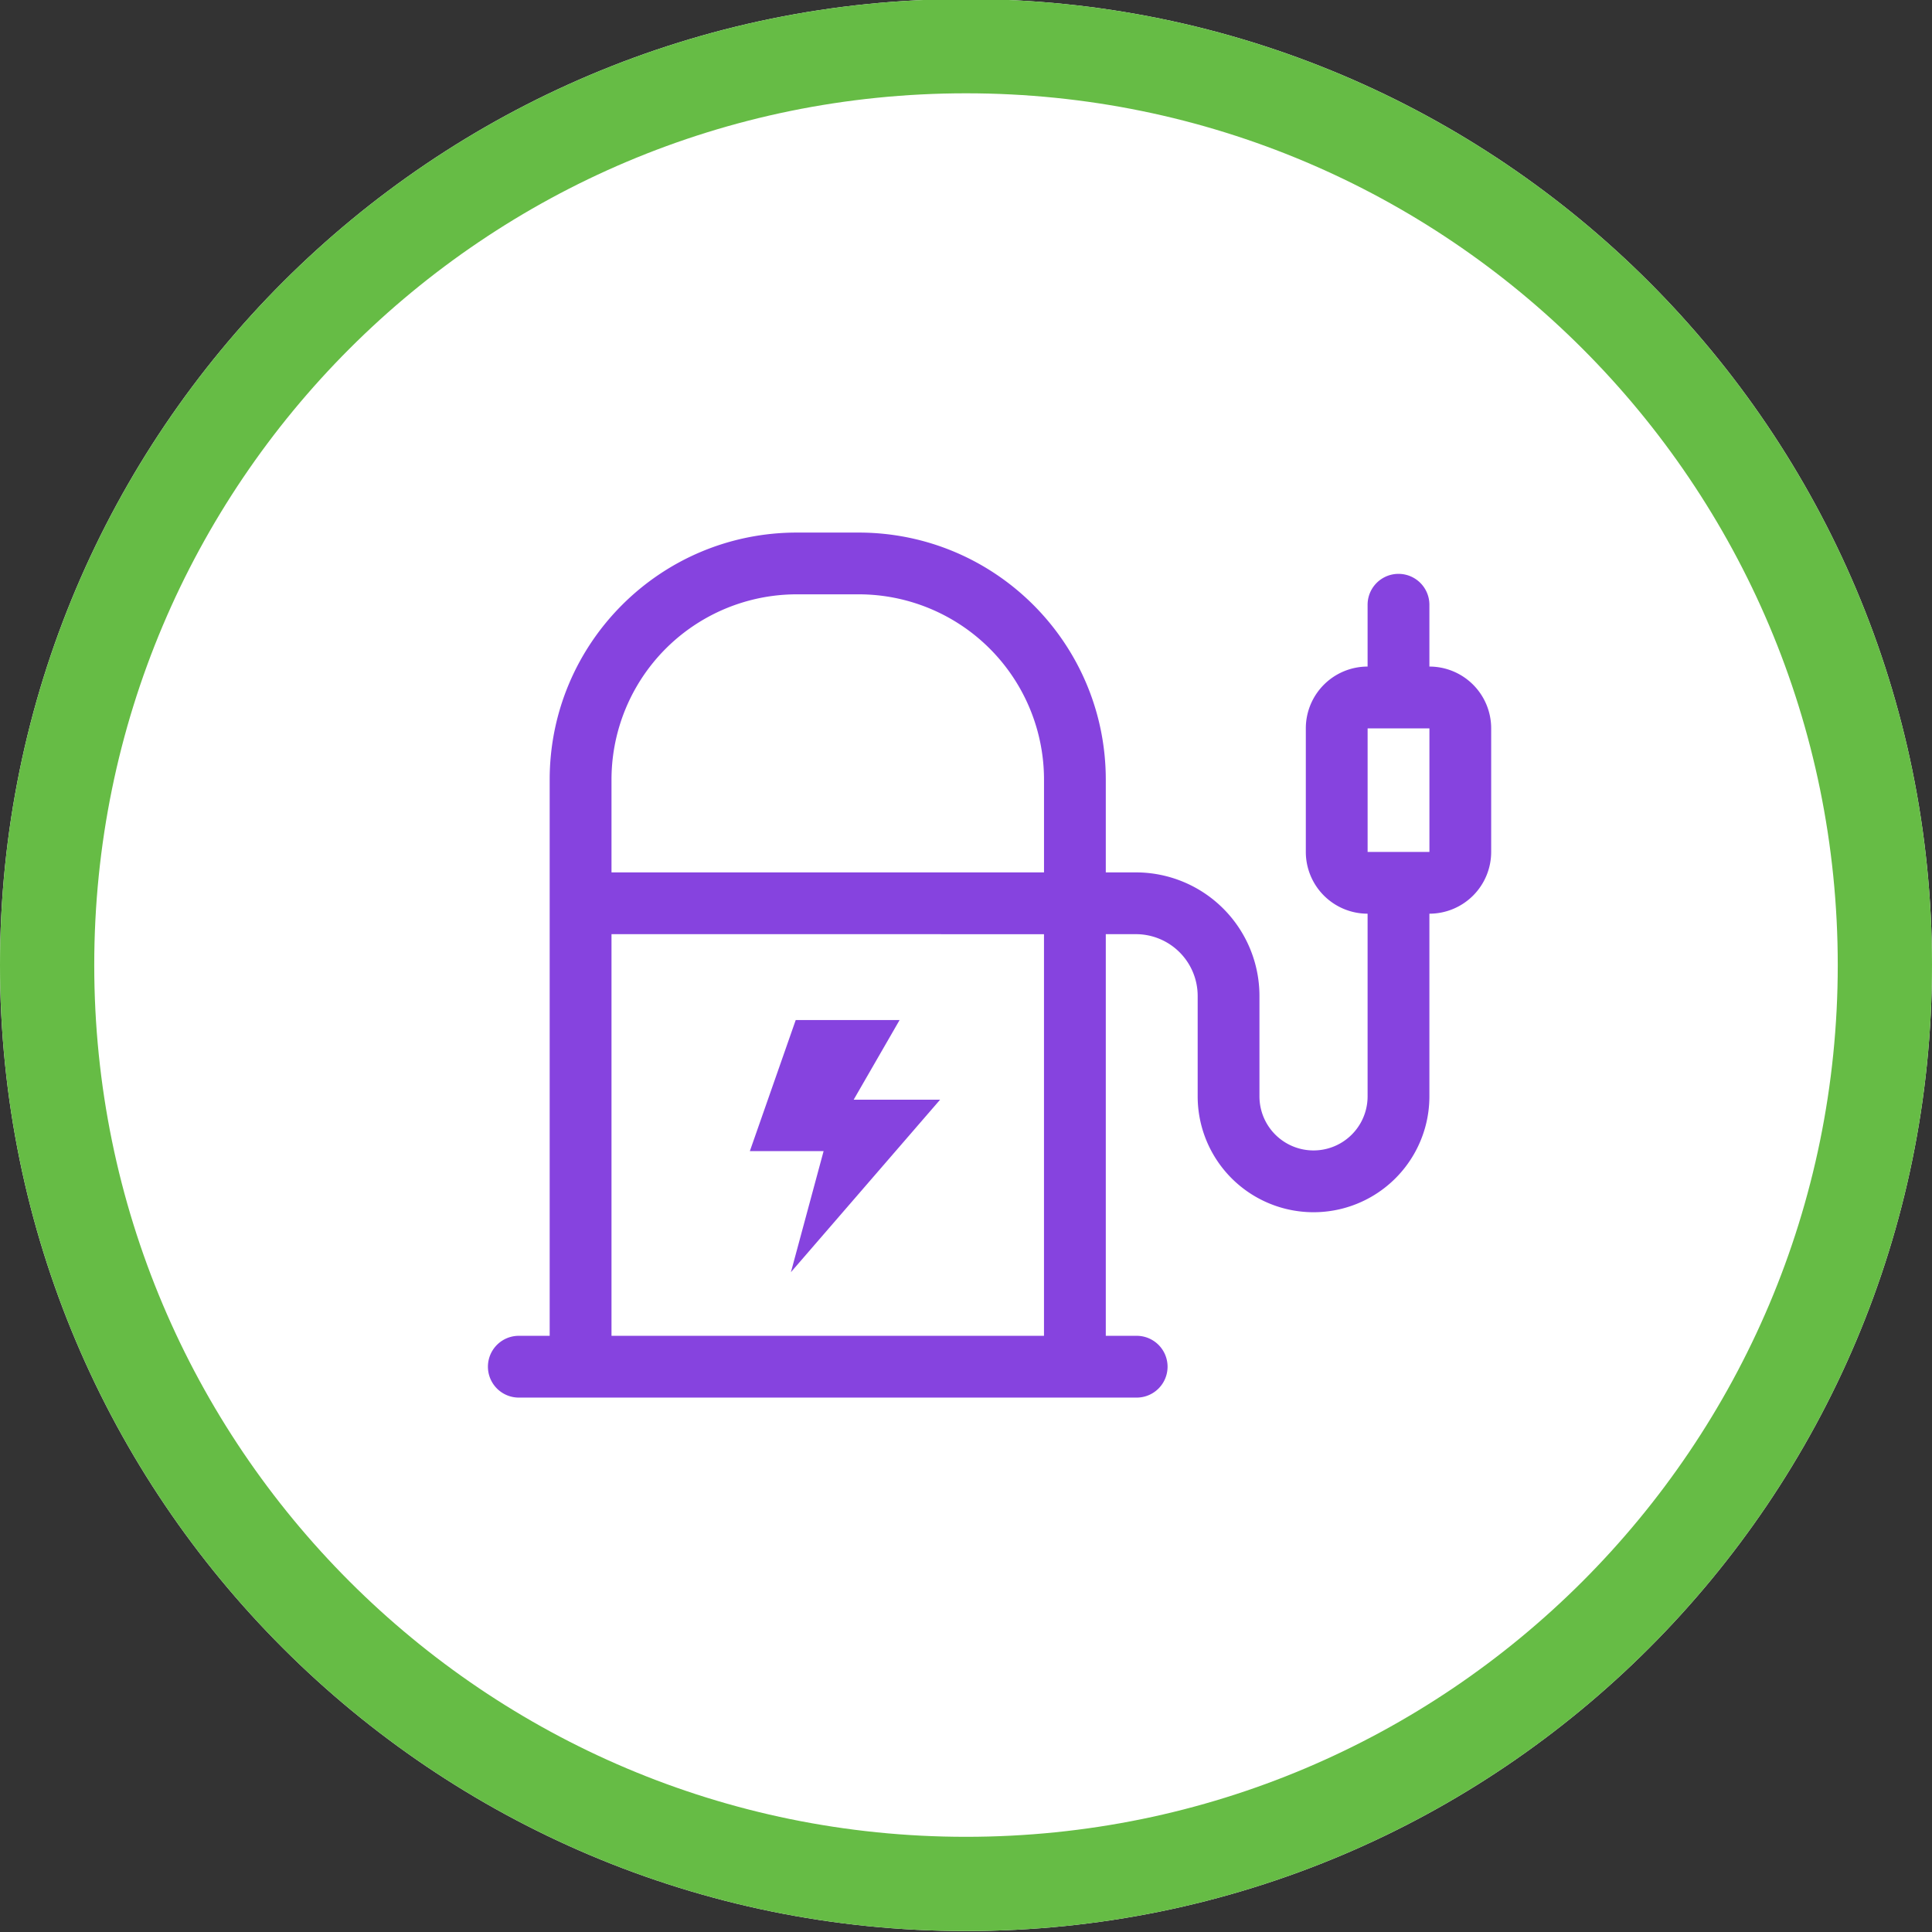 <svg xmlns="http://www.w3.org/2000/svg" width="82" height="82" viewBox="0 0 82 82"><rect x="0" y="0" width="82" height="82" fill="#333333" stroke="none"/><defs><clipPath id="v3taa"><path fill="#fff" d="M0 40.96c0-22.644 18.356-41 41-41s41 18.356 41 41-18.356 41-41 41-41-18.356-41-41z"/></clipPath></defs><g><g><g><g><path fill="#fff" d="M0 40.96c0-22.644 18.356-41 41-41s41 18.356 41 41-18.356 41-41 41-41-18.356-41-41z"/><path fill="none" stroke="#66bc45" stroke-miterlimit="20" stroke-width="8" d="M0 40.96c0-22.644 18.356-41 41-41s41 18.356 41 41-18.356 41-41 41-41-18.356-41-41z" clip-path="url(&quot;#v3taa&quot;)"/></g></g><g><g><g><path fill="#8643df" d="M39.9 46.675h-3.668l1.95-3.382h-4.409l-1.947 5.564h3.13l-1.387 5.138z"/></g></g></g><g><g><g><g><path fill="#8643df" d="M60.669 30.914v5.245h-2.623v-5.245zm-34.715 6.112v-3.933a7.867 7.867 0 0 1 7.867-7.868h2.623a7.867 7.867 0 0 1 7.867 7.868v3.933zM44.31 39.65v17.046H25.954V39.649zm13.735-.867v7.75a2.295 2.295 0 0 1-4.59 0v-4.26a5.245 5.245 0 0 0-5.244-5.246h-1.278v-3.933c0-5.794-4.697-10.49-10.49-10.49H33.82c-5.793 0-10.49 4.696-10.49 10.49v23.602h-1.31a1.311 1.311 0 1 0 0 2.622h26.224a1.311 1.311 0 1 0 0-2.622h-1.311V39.649h1.278a2.623 2.623 0 0 1 2.622 2.622v4.262a4.917 4.917 0 0 0 9.835 0V38.78a2.623 2.623 0 0 0 2.622-2.622v-5.245a2.622 2.622 0 0 0-2.622-2.622v-2.623a1.311 1.311 0 1 0-2.623 0v2.623a2.623 2.623 0 0 0-2.622 2.622v5.245a2.623 2.623 0 0 0 2.622 2.622z"/></g></g></g></g></g></g></svg>